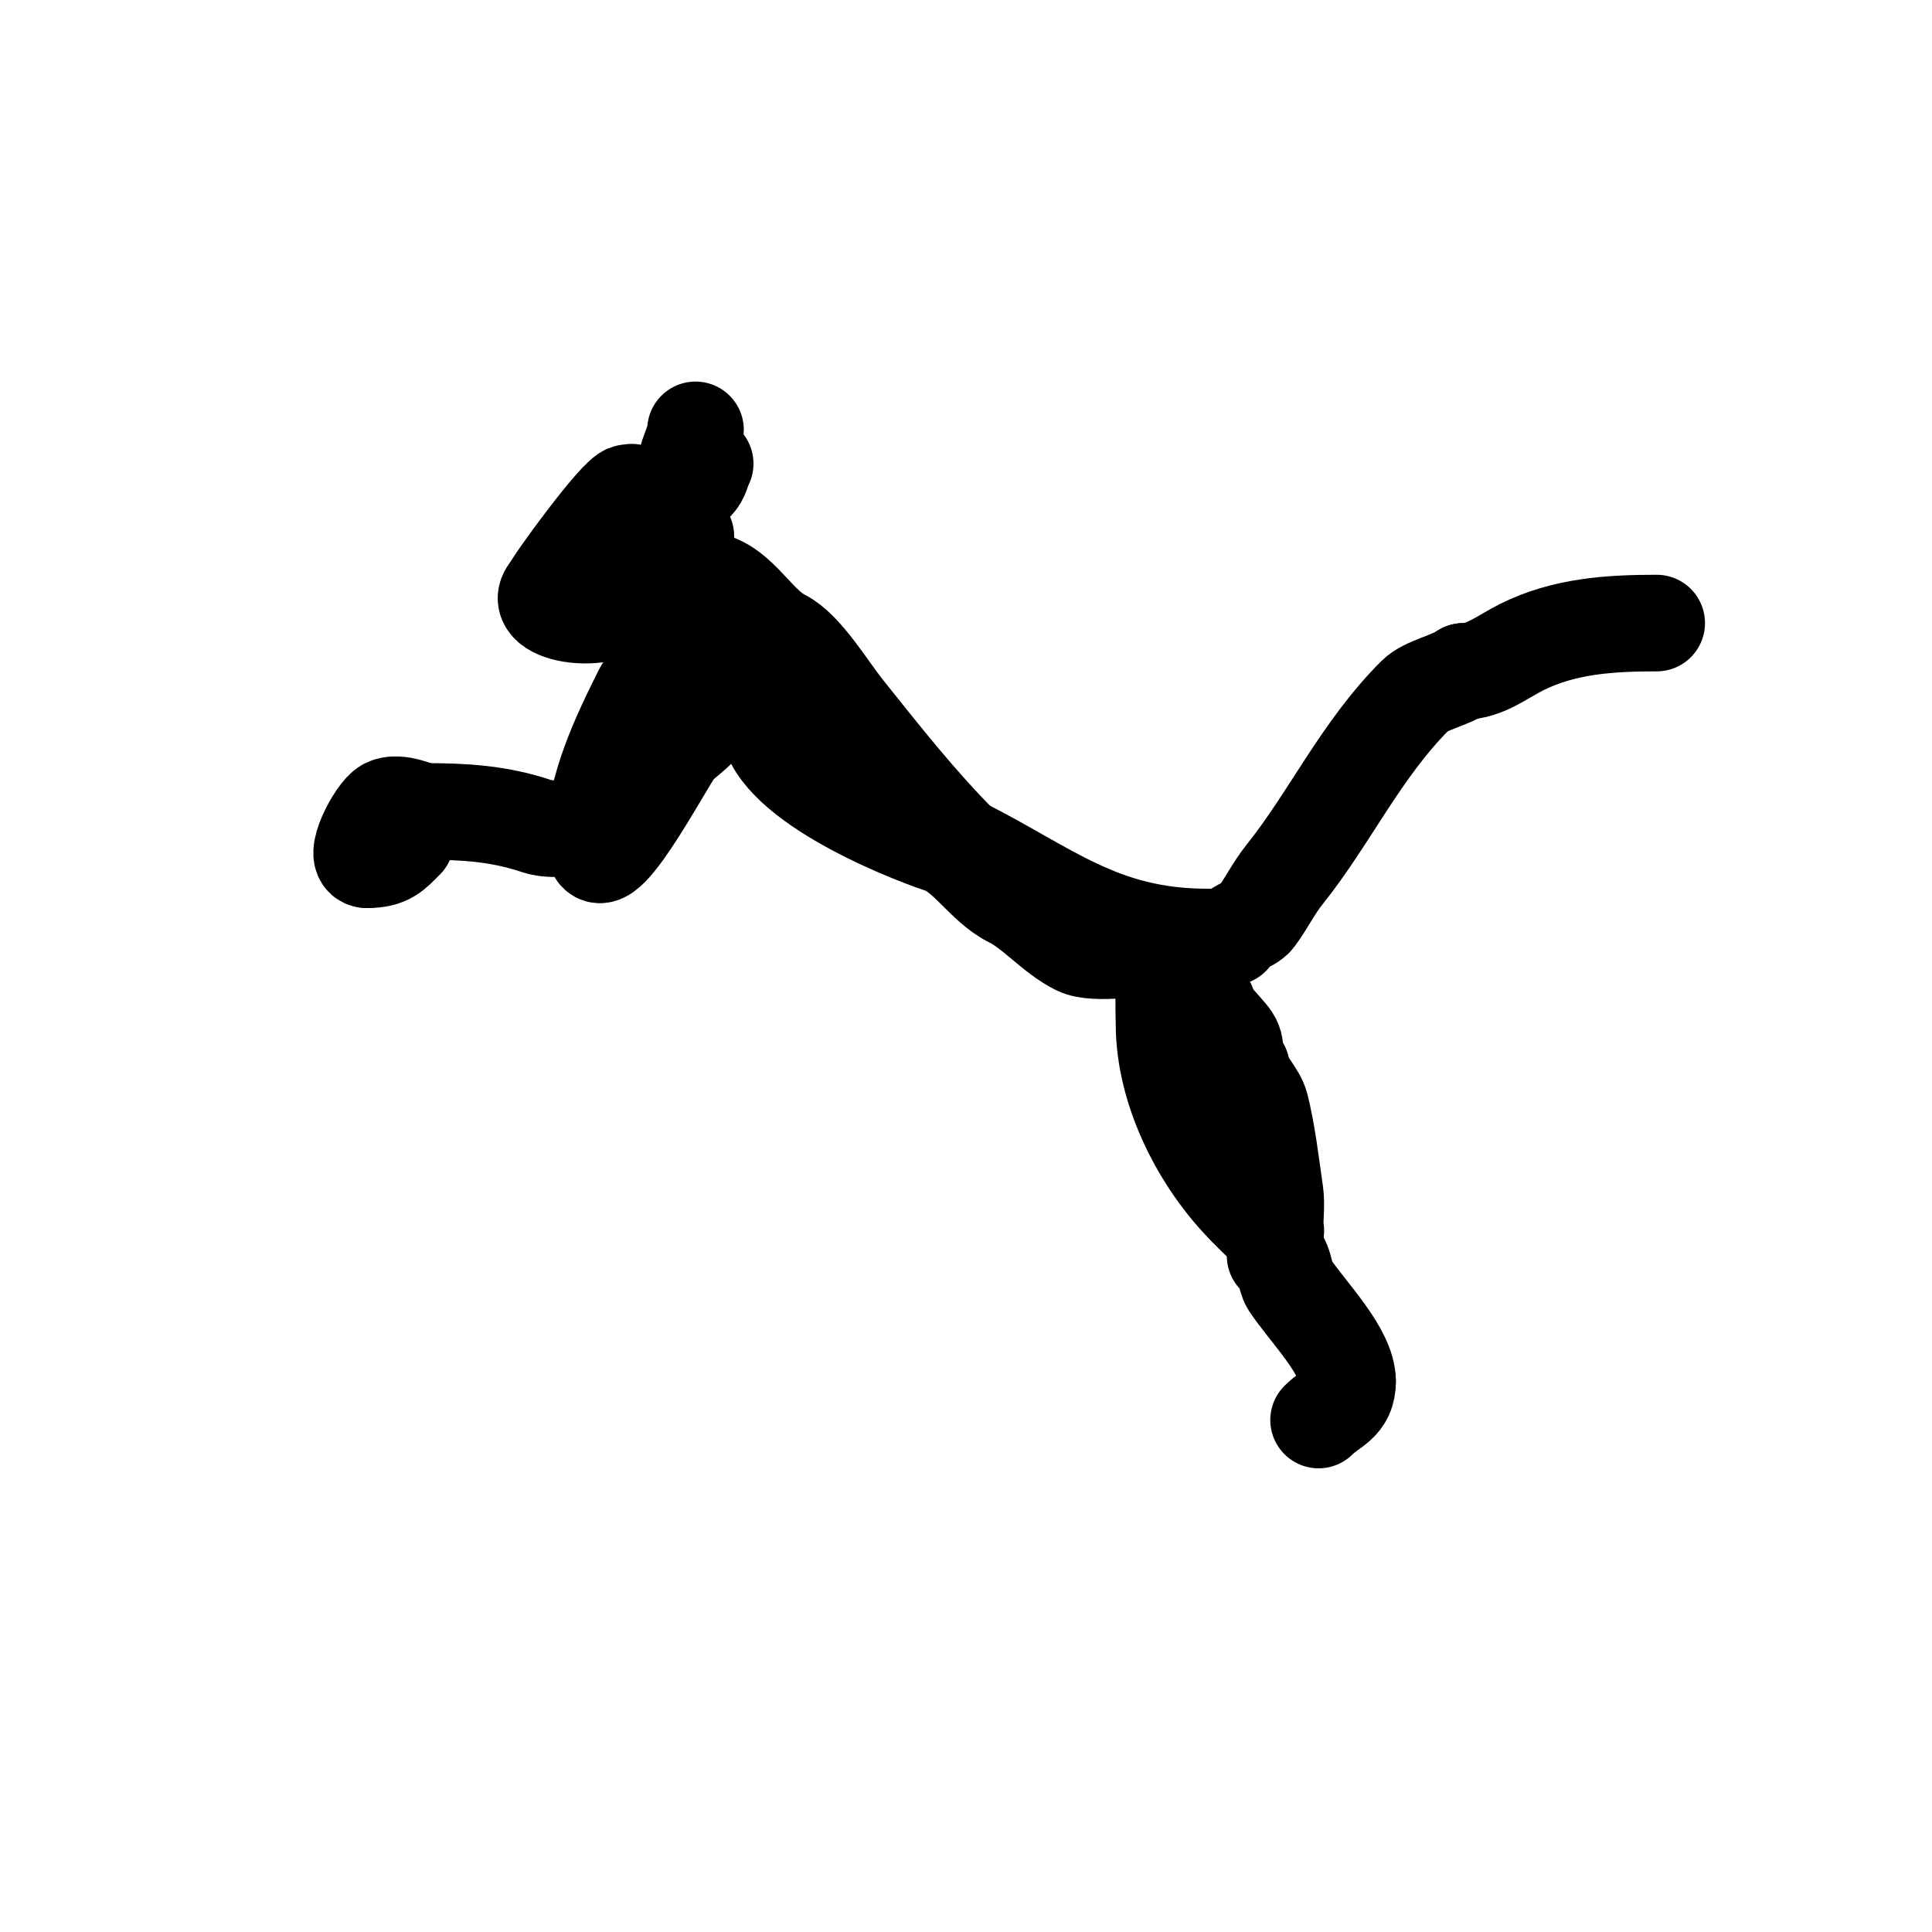 <svg viewBox='0 0 400 400' version='1.1' xmlns='http://www.w3.org/2000/svg' xmlns:xlink='http://www.w3.org/1999/xlink'><g fill='none' stroke='#000000' stroke-width='20' stroke-linecap='round' stroke-linejoin='round'><path d='M142,111c-4.551,0 -14.07,10 -5,10'/><path d='M137,121c3.431,0 4,-3.286 4,-7'/><path d='M145,120c7.487,0 11.1,9.05 17,12c4.555,2.277 9.429,10.536 13,15c7.735,9.668 15.283,19.283 24,28'/><path d='M199,175c18.017,9.009 28.809,19 51,19'/><path d='M255,194c0,-1.808 3.839,-2.452 5,-4c2.159,-2.879 3.589,-5.986 6,-9c9.352,-11.69 15.731,-25.731 27,-37c2.155,-2.155 7.017,-3.011 10,-5'/><path d='M303,139c4.433,0 8.171,-3.085 12,-5c8.834,-4.417 18.366,-5 28,-5'/><path d='M157,130c-2.082,0 1.282,10.085 2,12c3.79,10.106 16.519,14.519 24,22'/><path d='M183,164c13.362,13.362 30.285,22.643 47,31'/><path d='M230,195c4.567,0 9.871,3 15,3'/><path d='M243,197c-2.632,0 -2,12.998 -2,15c0,14.044 7.761,28.761 17,38'/><path d='M258,250c1.029,1.029 4.681,5 6,5c0.333,0 0,-0.667 0,-1c0,-2.223 0.304,-4.872 0,-7c-0.831,-5.814 -1.611,-12.446 -3,-18c-0.653,-2.612 -4,-5.698 -4,-8'/><path d='M257,221c-2.312,-2.312 -0.486,-3.729 -2,-6c-1.205,-1.808 -5,-5.106 -5,-7'/><path d='M264,260c1.89,0 1.911,4.366 3,6c3.797,5.695 12,13.794 12,20'/><path d='M279,286c0,4.777 -3.205,5.205 -6,8'/><path d='M147,136c0,-3.095 -13.004,5.007 -14,7c-4.594,9.189 -10,20.343 -10,31'/><path d='M123,174c0,12.089 14.651,-16.064 17,-19c1.608,-2.01 6,-4.343 6,-7'/><path d='M130,169c-6.121,0 -12.989,4.004 -19,2c-7.717,-2.572 -14.804,-3 -23,-3'/><path d='M88,168c-1.236,0 -5.41,-2.295 -8,-1c-2.228,1.114 -7.4,11 -4,11'/><path d='M76,178c4.37,0 5.443,-1.443 8,-4'/><path d='M141,110c-4.064,0 -7.752,-5.752 -10,-8c-0.236,-0.236 -0.667,0 -1,0c-2.019,0 -16,19.253 -16,20'/><path d='M114,122c-5.335,5.335 13.343,8.314 17,1'/><path d='M143,99c-2.657,-2.657 1,-6.933 1,-10'/><path d='M146,96c-0.854,1.708 -0.749,2.749 -2,4'/><path d='M159,149c0,11.956 27.373,23.124 36,26c4.898,1.633 8.943,8.472 14,11'/><path d='M209,186c5.108,2.554 8.927,7.464 14,10c3.774,1.887 13.405,0 18,0'/></g>
</svg>